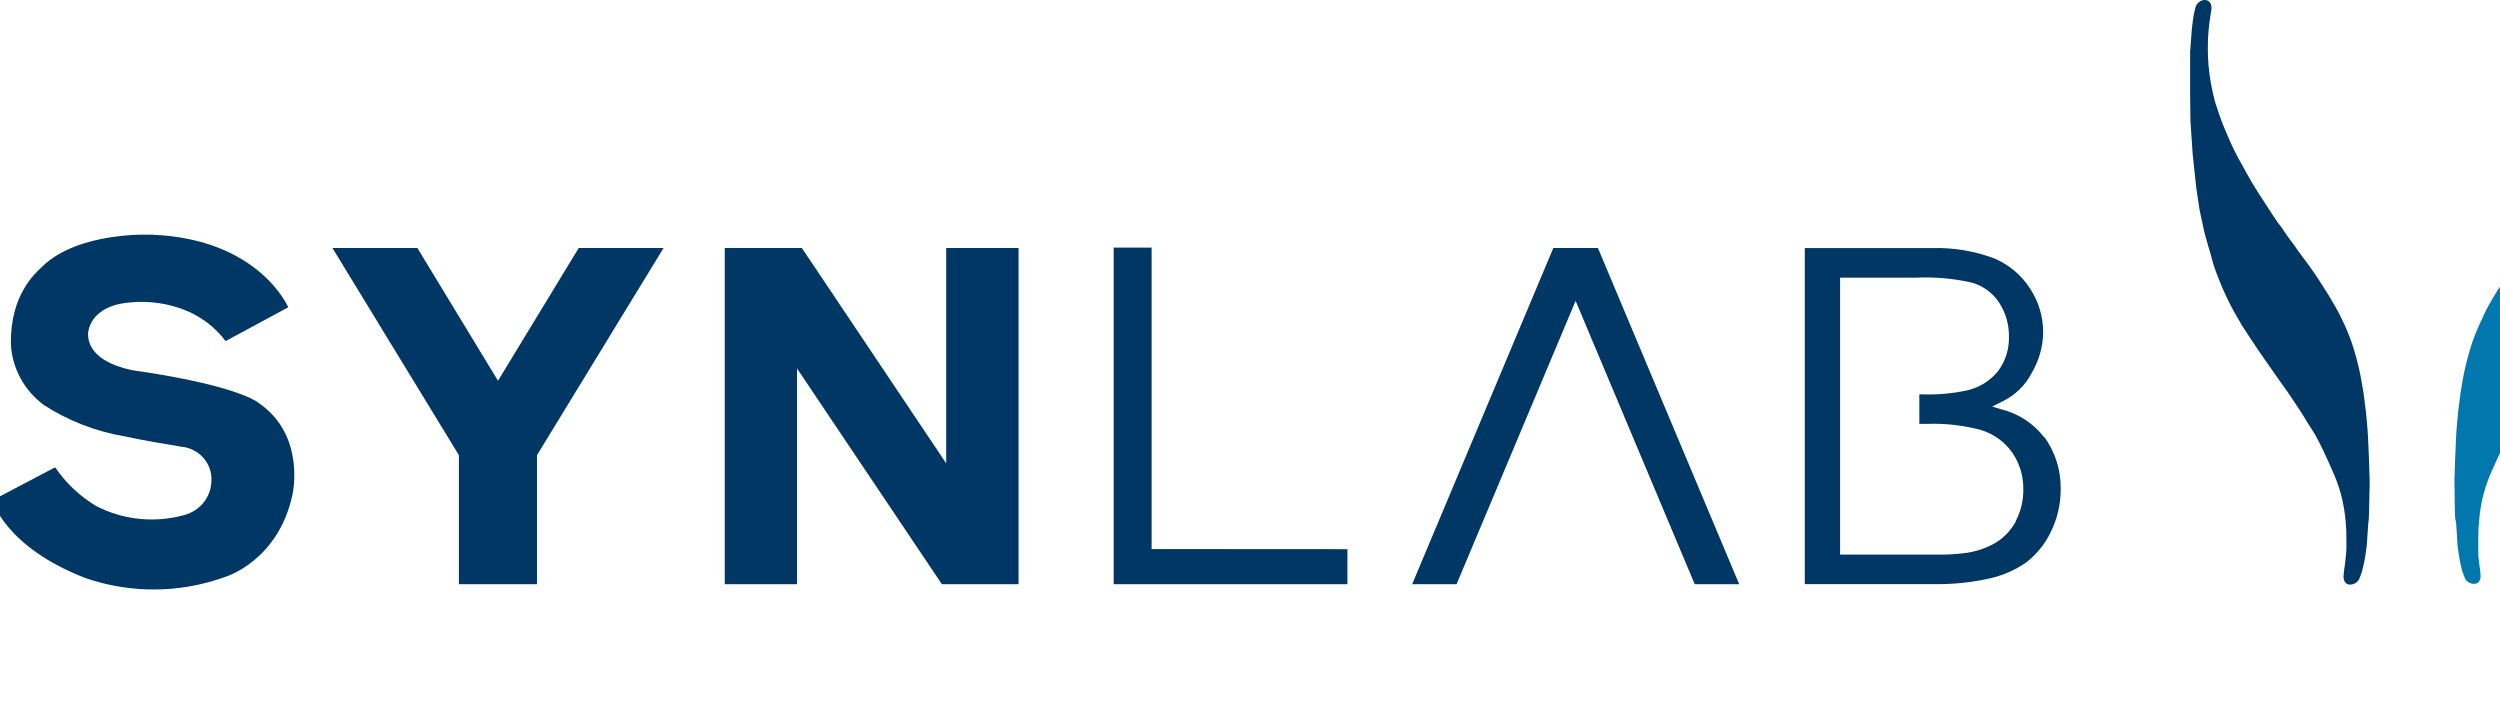 <svg width="106" height="30" viewBox="0 0 106 30" fill="none" xmlns="http://www.w3.org/2000/svg">
<g clip-path="url(#clip0_5455_7838)">
<path d="M10.954 17.076C10.954 17.076 10.192 16.391 6.026 15.758C6.026 15.758 3.746 15.565 3.732 14.163C3.732 14.163 3.732 12.924 5.609 12.818C5.609 12.818 8.087 12.502 9.565 14.462L12.222 13.029C12.222 13.029 10.99 10.133 6.46 9.953C6.46 9.953 3.324 9.782 1.77 11.324C1.528 11.561 0.426 12.475 0.462 14.589C0.487 15.097 0.627 15.592 0.871 16.04C1.115 16.489 1.457 16.878 1.873 17.182C2.904 17.845 4.063 18.294 5.278 18.5C6.129 18.685 7.034 18.83 7.688 18.94C8.05 18.973 8.386 19.143 8.624 19.413C8.861 19.683 8.984 20.033 8.965 20.39C8.959 20.722 8.842 21.044 8.632 21.306C8.423 21.567 8.132 21.755 7.804 21.84C6.559 22.185 5.227 22.048 4.082 21.458C3.385 21.041 2.79 20.48 2.339 19.814L-0.322 21.212C-0.322 21.212 0.193 23.185 3.629 24.512C5.554 25.174 7.654 25.154 9.565 24.455C9.565 24.455 11.805 23.782 12.401 20.97C12.401 20.97 12.988 18.456 10.954 17.076Z" fill="#003765"/>
<path d="M111.525 0.764C111.499 0.604 111.465 0.446 111.422 0.289C111.391 0.187 111.322 0.1 111.23 0.043C111.187 0.02 111.14 0.006 111.091 0.002C111.043 -0.003 110.994 0.002 110.947 0.017C110.904 0.035 110.866 0.063 110.837 0.099C110.808 0.135 110.789 0.178 110.782 0.223C110.763 0.294 110.763 0.368 110.782 0.439L110.862 0.971C110.862 0.971 110.92 1.493 110.92 1.713C110.94 2.189 110.919 2.665 110.858 3.137C110.804 3.542 110.724 3.942 110.616 4.337C110.522 4.64 110.351 5.15 110.235 5.418C110.119 5.686 109.886 6.191 109.662 6.591C109.438 6.991 109.048 7.729 108.837 8.037C108.627 8.344 107.999 9.355 107.87 9.496C107.74 9.636 107.628 9.874 107.386 10.181C107.144 10.489 107.269 10.366 106.871 10.889C106.472 11.412 106.225 11.807 106.225 11.807C106.225 11.807 105.719 12.585 105.719 12.603C105.719 12.62 105.437 13.042 105.271 13.455C105.1 13.8 104.95 14.155 104.823 14.519C104.658 15.019 104.526 15.53 104.429 16.048C104.268 16.927 104.281 17.125 104.263 17.155C104.245 17.186 104.138 18.333 104.133 18.623C104.133 18.623 104.044 20.543 104.075 20.697C104.075 20.697 104.075 22.038 104.115 22.055C104.156 22.073 104.187 23.206 104.218 23.259C104.256 23.575 104.314 23.887 104.393 24.195C104.433 24.321 104.481 24.444 104.536 24.564C104.595 24.649 104.682 24.712 104.783 24.74C104.783 24.74 105.007 24.806 105.114 24.657C105.159 24.582 105.181 24.497 105.177 24.41C105.171 24.253 105.153 24.096 105.123 23.94L105.079 23.54V23.272V22.833C105.076 22.564 105.09 22.296 105.119 22.029C105.144 21.733 105.189 21.44 105.253 21.15C105.333 20.813 105.438 20.483 105.567 20.161C105.724 19.823 105.692 19.858 106.064 19.062C106.064 19.062 106.311 18.526 106.49 18.223C106.669 17.92 106.938 17.502 106.938 17.502C106.938 17.502 107.601 16.5 107.623 16.479C107.646 16.457 108.775 14.839 108.775 14.839C108.775 14.839 109.559 13.675 109.567 13.618C109.837 13.171 110.078 12.709 110.289 12.233C110.553 11.596 110.683 11.267 110.737 11.021C110.791 10.774 111.037 10.01 111.1 9.733L111.279 8.876L111.422 7.958C111.422 7.958 111.583 6.49 111.575 6.49C111.566 6.49 111.669 5.11 111.669 5.11L111.678 3.954V3.075V2.197L111.606 1.247L111.525 0.764Z" fill="#0077AD"/>
<path d="M92.991 0.764C93.017 0.604 93.052 0.446 93.094 0.289C93.131 0.183 93.208 0.095 93.309 0.043C93.351 0.02 93.398 0.006 93.445 0.002C93.493 -0.003 93.541 0.002 93.587 0.017C93.63 0.034 93.668 0.063 93.698 0.099C93.727 0.135 93.746 0.178 93.753 0.223C93.772 0.294 93.774 0.368 93.757 0.439L93.677 0.97C93.677 0.97 93.618 1.493 93.618 1.713C93.599 2.189 93.62 2.665 93.681 3.137C93.737 3.541 93.818 3.942 93.923 4.337C94.017 4.64 94.192 5.149 94.308 5.418C94.425 5.686 94.635 6.213 94.859 6.622C95.083 7.03 95.478 7.76 95.684 8.067C95.89 8.375 96.522 9.386 96.651 9.531C96.781 9.676 96.893 9.904 97.135 10.212C97.377 10.52 97.256 10.396 97.65 10.919C98.045 11.442 98.3 11.838 98.3 11.838C98.3 11.838 98.802 12.616 98.802 12.633C98.802 12.651 99.084 13.073 99.272 13.486C99.445 13.83 99.595 14.185 99.72 14.549C99.888 15.051 100.02 15.563 100.114 16.083C100.28 16.962 100.262 17.155 100.28 17.186C100.298 17.217 100.406 18.364 100.41 18.654C100.41 18.654 100.5 20.578 100.468 20.728C100.468 20.728 100.446 22.073 100.428 22.086C100.41 22.099 100.356 23.241 100.329 23.29C100.292 23.605 100.233 23.918 100.15 24.226C100.112 24.352 100.064 24.476 100.007 24.595C99.948 24.68 99.861 24.742 99.76 24.771C99.76 24.771 99.537 24.841 99.433 24.687C99.386 24.615 99.363 24.531 99.366 24.445C99.373 24.286 99.391 24.128 99.42 23.971L99.465 23.575L99.487 23.307V22.868C99.491 22.599 99.479 22.331 99.451 22.064C99.424 21.768 99.377 21.475 99.312 21.185C99.236 20.849 99.131 20.52 98.999 20.201C98.842 19.858 98.878 19.893 98.502 19.098C98.502 19.098 98.255 18.561 98.054 18.258C97.852 17.955 97.606 17.537 97.606 17.537C97.606 17.537 96.947 16.535 96.92 16.514C96.893 16.492 95.769 14.874 95.769 14.874C95.769 14.874 94.985 13.71 94.976 13.653C94.706 13.207 94.465 12.745 94.255 12.268C93.99 11.631 93.865 11.302 93.807 11.056C93.748 10.809 93.506 10.045 93.448 9.768C93.39 9.491 93.264 8.911 93.264 8.911L93.126 7.993C93.126 7.993 92.964 6.525 92.969 6.525C92.973 6.525 92.875 5.145 92.875 5.145L92.861 3.954V3.075V2.196L92.933 1.247L92.991 0.764Z" fill="#003765"/>
<path d="M57.13 23.285V24.77H47.22V10.497H48.828V23.28L57.13 23.285Z" fill="#003765"/>
<path d="M85.479 22.09C85.284 22.46 84.994 22.774 84.637 22.999C84.257 23.223 83.838 23.372 83.4 23.439C82.937 23.502 82.47 23.527 82.002 23.514H78.02V18.807V16.192V11.772H81.268C82.06 11.738 82.852 11.81 83.624 11.987C84.108 12.13 84.521 12.443 84.785 12.866C85.052 13.292 85.189 13.785 85.179 14.285C85.192 14.798 85.034 15.301 84.731 15.718C84.411 16.122 83.963 16.411 83.459 16.54C82.815 16.684 82.156 16.745 81.496 16.72H81.38V17.972H81.72C82.486 17.946 83.252 18.033 83.992 18.231C84.527 18.395 84.992 18.729 85.313 19.181C85.633 19.643 85.799 20.191 85.788 20.75C85.796 21.22 85.683 21.686 85.461 22.103M86.671 18.539C86.215 17.946 85.565 17.525 84.829 17.348L84.466 17.238L84.915 17.014C85.444 16.755 85.874 16.336 86.142 15.819C86.459 15.285 86.628 14.679 86.63 14.061C86.626 13.416 86.435 12.785 86.079 12.242C85.718 11.672 85.188 11.225 84.561 10.959C83.712 10.639 82.808 10.49 81.899 10.519H76.523V24.766H82.002C82.798 24.78 83.592 24.698 84.368 24.524C84.927 24.398 85.455 24.165 85.922 23.839C86.362 23.495 86.715 23.055 86.953 22.556C87.233 21.989 87.377 21.366 87.374 20.736C87.387 19.951 87.147 19.183 86.689 18.539" fill="#003765"/>
<path d="M14.095 10.515H17.697L21.115 16.144L24.538 10.515H28.135L22.768 19.299V24.77H19.457V19.299L14.095 10.515Z" fill="#003765"/>
<path d="M39.935 24.77L33.793 15.621V24.77H30.729V10.515H33.999L40.119 19.646V10.515H43.187V24.77H39.935Z" fill="#003765"/>
<path d="M73.742 24.77L67.752 10.515H67.747H65.866H65.861L59.876 24.77H61.758L66.806 12.756L71.856 24.77H73.742Z" fill="#003765"/>
</g>
<defs>
<clipPath id="clip0_5455_7838">
<rect width="112" height="30" fill="white"/>
</clipPath>
</defs>
</svg>
